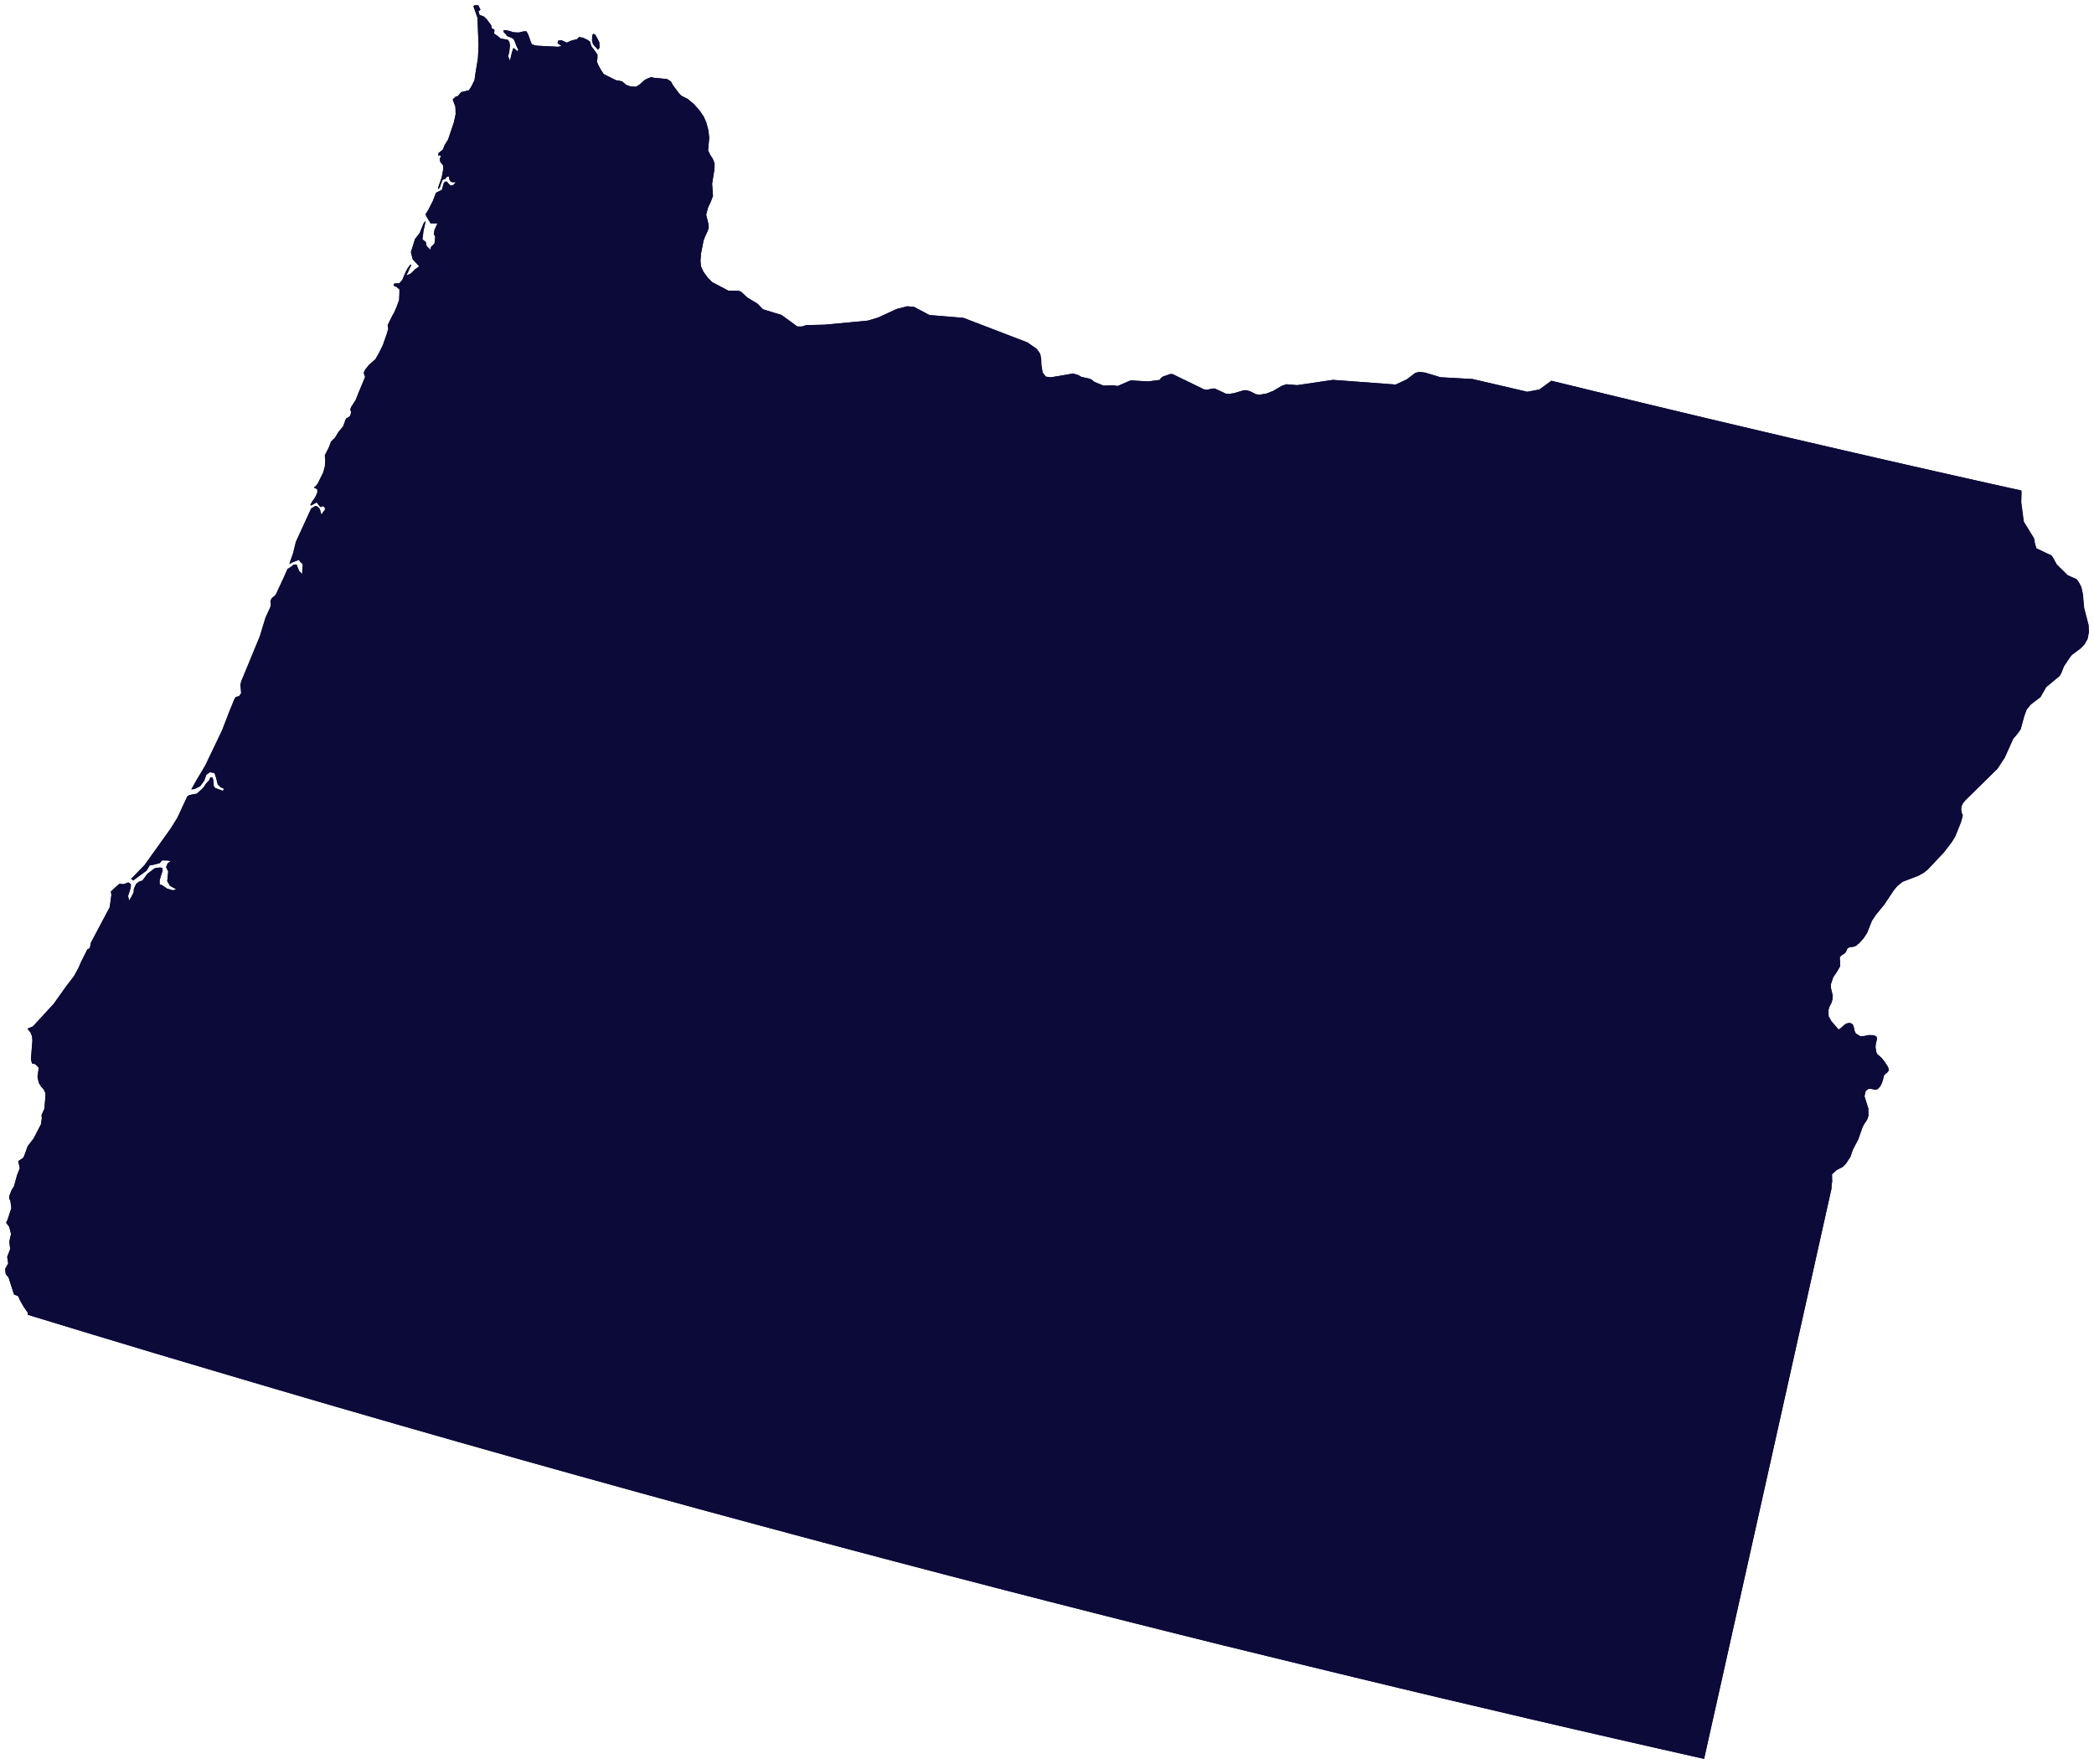 <?xml version="1.0" encoding="UTF-8"?>
<svg xmlns="http://www.w3.org/2000/svg" xmlns:xlink="http://www.w3.org/1999/xlink" width="101.706" height="85.683" viewBox="0 0 101.706 85.683">
  <defs>
    <clipPath id="clip-path">
      <rect id="Rectangle_606" data-name="Rectangle 606" width="101.706" height="85.683" transform="translate(0 0)" fill="#0c0a39"></rect>
    </clipPath>
  </defs>
  <g id="Group_16659" data-name="Group 16659" transform="translate(0 0)">
    <path id="Path_77295" data-name="Path 77295" d="M28.766,1.733l-.01.215.048.2.136.151.1.114.075-.1-.01-.258-.115-.226-.083-.144-.1-.048ZM22.992.3l.2.562.051,1.342-.029.621-.115.7-.053.368-.152.307-.117.178-.215.057-.164.038-.156.187-.121.041-.133.127.132.358.008.355-.077.373-.291.863-.17.274-.085.211L21.3,7.43l-.023.116.1-.006.041.04-.053.115.015.155.137.172.022.156-.083.436-.164.467-.017.113.094-.1.061-.2.075-.171.116-.027.071-.1.118-.027.014.125.042.1.114.063.051-.008.051,0,.073-.007-.142.145-.1.029-.059-.029-.072-.079-.074-.092h-.092l-.062.077-.087.321-.29.147-.153.4L20.8,10.2l-.128.208.072.144.176.293.337,0-.147.316-.032.219.066.1-.015.2-.011.117-.067.09-.075.065-.056.079.008.115-.2-.191-.044-.2-.161-.131.05-.412.111-.487-.1.115-.193.476-.226.288-.2.642.087.343.317.346-.2.142-.2.2-.225.11.2-.447.041-.056-.04-.039-.063.078-.065.09-.086.152-.085.191-.1.243-.145.161-.244.011-.032.1.145.065.146.125-.022.514-.112.306-.133.306-.067.11-.241.488.025.195-.089.291-.1.28-.068.2-.176.358-.19.338-.315.274-.191.245-.062.144.067.2-.281.672-.177.443-.212.331-.05.12.042.148-.044.167-.1.082-.1.049-.044.111-.106.282-.222.264-.167.275-.195.195-.1.266-.2.4.022.239-.018.283-.081.308-.263.528-.1.143-.079.042.026.043.123.053.016.141-.07.178-.091.156-.088.112-.089.164.015.052.173-.095.11-.064.111.146.07.076.046,0,.065-.047.116.09-.014.12-.083.081-.071.145-.056-.134-.012-.077-.055-.126-.14-.1-.09.028-.154.1-.743,1.621-.133.551-.113.322-.069.2.1-.06.107-.043.251-.1.086.114.107.1-.029.478-.156-.153-.069-.172-.054-.144-.144.015-.106.094-.182.114-.17.382-.393.844-.052.067-.132.109-.056.082-.023.091.017.155-.018.1-.246.542-.269.888-.553,1.341-.337.814-.055.187.034.433-.1.14-.167.045-.069.119-.232.573-.354.912-.825,1.728-.381.632-.292.518.15-.016.271-.134.2-.272.1-.286.178-.126.228.045.082.252.075.3.146.14.161.07-.057.1-.392-.143-.061-.1-.023-.3-.044-.116H10.22l-.075.167-.127.124-.118.186-.126.129-.214.19-.349.063-.11.069-.2.424-.276.6-.341.549-1.26,1.76-.653.674.1.076.648-.476.156-.257L7.455,42l.291-.077.126-.138.292.007.122.033-.146.109-.074.181.106.214-.026.236-.024.225.133.232.305.167-.157.051-.286-.083L7.891,43l-.133-.053-.007-.191.071-.245.073-.215-.007-.148-.12-.018-.249.033-.367.279-.23.317-.178.061-.13.106-.11.235-.012.177-.138.271-.083.127-.05-.223.127-.4.009-.166-.123-.093-.24.089L5.8,42.923l-.144.124-.269.251.021.172-.079.591L4.413,45.79l-.052.261-.12.065-.321.639-.119.277-.2.371-.191.253-.189.244-.614.862L1.6,49.855l-.264.109.152.187.072.178.018.21-.071.9.048.218.157.028.174.178-.063.443.064.279.108.182.133.148.086.179-.015.286-.041.474-.136.3.013.161-.047.3-.251.482-.1.192-.293.384-.127.36-.078.192-.25.17.074.345-.136.346-.081.3-.067.236-.109.171-.119.3.011.158L.5,58.3l.054.376-.184.565L.3,59.384l.148.2.09.346L.455,60.3l.038.37-.144.374.049.317-.148.269.031.26.132.148.268.833.2.079.1.224.191.33.171.24,0,.11.322.1,2.929.891,2.932.883,2.934.875,2.936.867,2.94.857,2.941.851,2.944.842,2.946.835,2.948.826,2.95.818,2.953.81,2.955.8,2.957.793,2.959.785,2.962.778,2.964.769,2.122.545,2.116.54,2.116.535,2.117.531,2.117.526,2.12.523,2.12.518,2.122.514,2.122.511,2.123.506,2.125.5,2.125.5,2.126.494,2.127.489,2.129.485,2.128.481.357-1.6.359-1.6.357-1.6.357-1.6.358-1.6.358-1.6.358-1.6.357-1.6.358-1.6.357-1.6.357-1.6.357-1.6.358-1.6.357-1.6.357-1.6.357-1.6.156-.7.312-1.394.007-.211v0l.026-.115-.007-.375.23-.21.29-.145.169-.177.206-.319.125-.36.253-.472.218-.617.088-.16.076-.107.065-.11.055-.175-.008-.344-.185-.593.055-.255.144-.109.156.009.151.037.132-.028.125-.135.084-.167.057-.179.041-.177.059-.074.1-.074.071-.1-.023-.154-.172-.271-.157-.192-.211-.187-.042-.1L91.1,50.86l.016-.176.045-.174,0-.145-.126-.085-.26-.007-.22.045-.2.007-.209-.125-.068-.138-.03-.166-.053-.144-.136-.071-.164.026-.128.087-.12.113-.138.1-.356-.411-.133-.241-.008-.3.048-.156.1-.191.047-.158.014-.2L88.934,48l-.009-.189.117-.349.191-.279.147-.258-.019-.443.1-.094.121-.068.07-.071.083-.187.113-.06.13-.009.135-.033.193-.152.205-.229.176-.265.23-.581.195-.3.4-.485.479-.717.167-.2.261-.207.762-.29.245-.137.2-.156.8-.851L94.8,40.9l.152-.268.28-.7.089-.32-.013-.051-.037-.09-.026-.134.014-.182.071-.149.124-.148,1.555-1.528.356-.545.405-.908.2-.232.162-.228.174-.635.116-.319.2-.249.475-.363.276-.482.662-.55.076-.143.122-.315.318-.475.084-.091.4-.3.2-.206.151-.271.061-.33-.015-.335-.216-.833-.062-.675-.073-.335-.1-.2-.125-.183-.435-.192-.54-.532-.166-.312-.083-.118-.735-.345-.067-.224-.046-.263-.5-.813-.123-.936.013-.5-.009-.075L96.716,23.5l-1.388-.312-1.387-.312-1.387-.315-1.387-.317-1.386-.319-1.386-.32-1.385-.322-1.384-.324-1.385-.327-1.384-.328-1.384-.33-1.382-.331-1.383-.334-1.382-.335-1.382-.337-.5-.121-.094-.023-.585.425-.582.11-2.669-.621-.985-.054-.569-.032-.733-.222-.291-.039-.2.054-.409.312-.541.25-3.045-.227-1.737.257-.525-.043-.228.08-.414.244-.333.128-.333.057-.17-.026-.3-.148-.163-.045h-.12l-.488.144-.27.037-.127-.016-.526-.247-.1,0-.3.062-.127-.02-1.533-.744-.12,0-.335.115-.1.07-.069.1-.559.071-.806-.045-.088.012-.576.252-.062,0-.147-.029-.494.013-.441-.181-.135-.112-.115-.049-.358-.074L52.5,18.29l-.109-.065-.222-.072-.056-.009-1.072.182-.245-.034-.152-.2-.058-.359-.011-.291-.047-.253-.166-.241-.458-.318-3.1-1.19L45.142,15.3l-.754-.4-.319-.023-.514.129-.9.415-.5.151-2.118.2-.867.018-.218.068-.223,0-.771-.561-.9-.273-.266-.276-.5-.3-.295-.281-.157-.051-.465,0-.785-.413-.221-.226-.2-.274-.123-.265-.025-.282.031-.359.12-.61.059-.164.13-.279.058-.164v-.162l-.121-.491.093-.348.139-.292.1-.275-.042-.588.114-.711.009-.269L34.613,7.7l-.13-.2L34.391,7.3l.054-.612L34.4,6.309l-.1-.365-.127-.291-.206-.3-.269-.3-.3-.251L33.1,4.653l-.122-.124-.29-.389-.1-.183L32.4,3.84l-.67-.067-.052-.026-.031-.007-.171.061-.163.079-.24.215-.176.115L30.631,4.2,30.41,4.12l-.2-.175-.291-.051-.6-.3-.161-.247-.11-.212L28.991,3l.028-.166,0-.184-.126-.183-.168-.219-.068-.227-.116-.08-.222-.107-.188-.035-.094.1-.284.073-.22.1-.262-.119-.157.021-.033.126.2.138-.178.035-1.04-.054-.225-.061-.066-.147-.112-.324-.087-.163-.138,0-.24.057-.258-.013-.159-.056-.214-.05-.11.012.023.1.094.09.052.084.17.068.111.045.079.086.129.336.063.121-.028.094-.207-.167-.069.2-.053.221-.044.207-.092-.221.053-.208.034-.312-.026-.167-.079-.115-.348-.061-.127-.108-.189-.133.018-.184L23.947,1.4l-.06,0-.037-.178-.222-.3L23.465.78,23.3.736,23.237.551l.1-.075-.1-.214L23.069.25Z" fill="#0c0a39"></path>
    <g id="Group_16658" data-name="Group 16658">
      <g id="Group_16657" data-name="Group 16657" clip-path="url(#clip-path)">
        <path id="Path_77296" data-name="Path 77296" d="M31.642,3.74l.031.008.051.026.672.066.189.118.1.183.29.389.122.124.306.153.3.251.269.3.206.3.127.29.1.366.043.379-.054.612.092.209.129.195.093.235-.009.27-.113.711.042.587-.1.275-.139.293-.092.348.12.49v.162l-.058.164-.13.279-.059.165-.12.609-.031.359.026.282.122.265.2.274.22.227.785.412.465,0,.157.051.294.281.5.3.267.275.9.274.771.561.223,0,.217-.069.868-.017,2.118-.2.5-.15.9-.415.514-.13.319.024.754.4,1.655.14,3.1,1.189.459.318.165.242.047.252.011.292.058.358.152.2.245.035,1.072-.182.055.009.223.072.109.065.059.022.358.075.115.049.135.112.441.181.494-.014.147.029.061,0,.577-.252.088-.013.806.046.559-.072.07-.1.1-.069.335-.115.119,0,1.533.744.128.02.294-.062.1,0,.526.248.127.016.27-.037.488-.144h.12l.163.046.3.147.17.027.333-.057.332-.129.414-.244.229-.08.525.044,1.737-.257,3.045.227.542-.25.408-.313.2-.054.291.039.733.223.568.031.986.054,2.668.622.583-.111.585-.425.094.023.5.121,1.382.337,1.382.335,1.383.334,1.382.332,1.384.33,1.384.327,1.385.327,1.384.324,1.385.322,1.386.321,1.386.319,1.387.316,1.387.315,1.387.313,1.388.311,1.463.327.009.074-.013.5.123.937.5.813.046.263.067.223.735.345.083.118.166.312.54.532.434.192.126.184.1.2.074.334.061.676.216.832.015.336-.062.329-.15.272-.2.2-.4.3-.084.092-.318.475-.122.314-.076.143-.662.55-.275.482-.476.364-.2.249-.116.319-.174.635-.162.228-.2.232-.405.907-.356.545-1.556,1.529-.122.148-.072.149-.015.182.027.134.037.089.014.051-.09.321-.279.695L94.8,40.9l-.374.487-.8.851-.2.156-.245.138-.762.29-.261.206-.168.2-.478.716-.4.486-.2.3-.23.582-.175.265-.206.229-.193.151-.135.034-.13.009-.113.059-.083.187-.07.071-.121.068-.1.1.019.442-.147.259-.19.279-.117.348.008.19.074.348-.014.2-.047.158-.1.191-.047.157.008.3.133.242.356.41.139-.1.119-.113.128-.087.164-.026.136.07.053.145.031.166.066.137.21.125.2-.006.22-.046.26.007.126.086,0,.145-.045.174-.016.176.037.224.042.1.211.187.157.192.172.27.023.155-.071.1-.1.073-.059.074-.042.177-.056.18-.084.166-.125.136-.132.027-.152-.037-.155-.009-.145.109-.054.256.186.593.006.343-.055.175-.064.111-.076.107-.088.159-.217.618L90,55.816l-.124.361-.206.319-.17.177-.29.144-.23.21.007.376-.026.115v0l-.007.211-.312,1.394-.156.7-.357,1.6-.357,1.6-.357,1.6-.357,1.6-.357,1.6-.358,1.6-.357,1.6-.358,1.6-.357,1.6-.358,1.6-.357,1.6-.358,1.6-.358,1.6-.358,1.6-.358,1.6-.357,1.6-2.129-.481-2.128-.485-2.127-.489-2.126-.494-2.125-.5-2.125-.5-2.123-.506-2.122-.51-2.121-.514-2.121-.519L59.4,79.915l-2.118-.527-2.117-.531-2.116-.535-2.116-.539-2.122-.545-2.964-.77-2.961-.777-2.96-.785-2.957-.794-2.955-.8-2.952-.81-2.951-.818-2.948-.826-2.946-.834-2.944-.842-2.941-.851L13.4,67.471,10.459,66.6,7.525,65.73l-2.932-.883-2.929-.891-.322-.1,0-.11-.171-.241-.191-.33-.1-.224-.2-.079-.268-.832-.132-.148-.031-.26L.4,61.365l-.049-.318.144-.373L.455,60.3l.079-.369-.09-.347-.148-.2.071-.144.184-.566L.5,58.3l-.041-.049-.011-.158.119-.3.109-.171.067-.236.082-.3.135-.347L.884,56.4l.25-.171.078-.191.127-.36.293-.384.1-.192.25-.483.047-.3-.013-.161.136-.3.041-.474.015-.286-.086-.178-.133-.149-.108-.181L1.82,52.3l.062-.443-.174-.177-.157-.028L1.5,51.437l.071-.9-.018-.21-.072-.178-.152-.187.264-.109L2.6,48.763l.614-.862.189-.245L3.6,47.4l.205-.372.118-.276.321-.639.12-.066.052-.261.917-1.729.079-.59L5.388,43.3l.269-.251.144-.123.192.025.241-.089.124.093-.009.166-.129.4.051.222.083-.127.138-.271.012-.176.11-.236.13-.1.177-.061.231-.317.367-.279.249-.034.121.019.006.148-.073.214-.071.246.006.191.134.053.226.149.286.082.157-.05-.305-.168-.133-.231.024-.226.025-.235-.1-.215.074-.181.146-.108-.123-.033-.29-.007-.127.137L7.456,42l-.185.029-.156.257-.647.475-.1-.075.654-.674,1.26-1.76.34-.549.276-.6.2-.424.111-.068.349-.063.213-.19L9.9,38.23l.118-.187.127-.123.075-.167H10.3l.044.116.023.3.061.1.392.142.057-.1-.161-.07-.146-.14-.074-.3-.083-.252-.228-.044-.178.125-.1.286-.2.272-.271.134-.15.017.292-.518.381-.633.826-1.727.353-.913.232-.572.068-.119.168-.046.1-.139-.034-.434.055-.186.337-.815.553-1.341.269-.887.246-.543.019-.1-.017-.156.022-.091.055-.081.133-.11.052-.066.394-.844.168-.383.183-.113.106-.095.144-.014.054.144.069.172.155.153.031-.478-.107-.1-.087-.113-.252.1-.1.043-.106.06.068-.2.114-.322.133-.551.743-1.621.154-.1.09-.027.14.1.055.126.012.078.056.134.072-.146.082-.08.014-.12-.116-.09-.065.046-.046,0-.07-.076-.111-.147-.109.064-.174.095-.015-.051.089-.164.089-.113.09-.155.07-.178-.016-.141-.123-.054-.026-.043.079-.042.106-.142.262-.528.082-.308.017-.284-.022-.238.2-.4.1-.265.195-.195.168-.275.22-.265.107-.281.044-.111.1-.05.1-.081.045-.167-.043-.148.05-.12.212-.331.177-.443.281-.673-.067-.2.062-.144.191-.245.315-.274.19-.338.176-.357.068-.2.1-.279.089-.291-.026-.195.242-.488.067-.11.132-.306.113-.307.021-.514-.145-.125-.145-.065.032-.1.245-.01.145-.161.1-.243.086-.192.085-.152.066-.09.061-.077.041.039-.041.056-.2.446.226-.109.2-.2.2-.142-.317-.346-.087-.343.2-.641.226-.288.194-.476.1-.115-.111.486-.05.413.162.13.043.2.2.191-.008-.115.056-.078.075-.065.067-.091.011-.116.015-.2-.065-.1.031-.22.147-.315-.337,0-.176-.293-.072-.143L20.8,10.2l.22-.433.153-.4.289-.146.088-.321.062-.078h.092l.074.091.072.079.059.029.1-.029.142-.145-.073.008-.051-.005-.051.008-.114-.063-.042-.1-.014-.124-.117.027-.072.1-.116.027-.075.171-.061.2-.094.1.017-.112.164-.467.083-.437-.022-.155-.137-.172L21.365,7.7l.053-.116-.04-.04-.1.007.023-.116.21-.165.084-.212.17-.274.29-.862.078-.374L22.12,5.19l-.132-.359.133-.127.121-.04.156-.187.164-.039.215-.057.117-.177.152-.307.053-.368.115-.7.029-.621L23.192.864,22.992.3,23.069.25l.165.013.1.213-.1.076L23.3.736l.17.045.164.141.22.3.038.178.06,0,.063.042-.018.184.189.133.127.107.348.061.08.116.025.167-.034.312-.053.208.092.22.044-.206.054-.222.069-.2.206.168.028-.094L25.1,2.282l-.13-.336L24.9,1.86l-.111-.046-.17-.068-.051-.084-.095-.089-.024-.1.111-.011.214.05.159.056.258.012.24-.057.138,0,.088.163.112.325.064.147.226.061,1.04.054.178-.036-.2-.137.032-.126.158-.022.262.119.22-.1.284-.073.093-.1.189.035.222.106.116.081.068.226.168.22.126.183,0,.184L28.991,3l.062.144.111.212.161.246.6.3.29.051.2.175.221.075.262.014.175-.115.24-.214.163-.08Zm-2.828-2.1.1.047.085.144.114.226.011.259-.076.1-.1-.113L28.8,2.146l-.048-.2.011-.215Z" fill="#0c0a39"></path>
      </g>
    </g>
  </g>
</svg>
